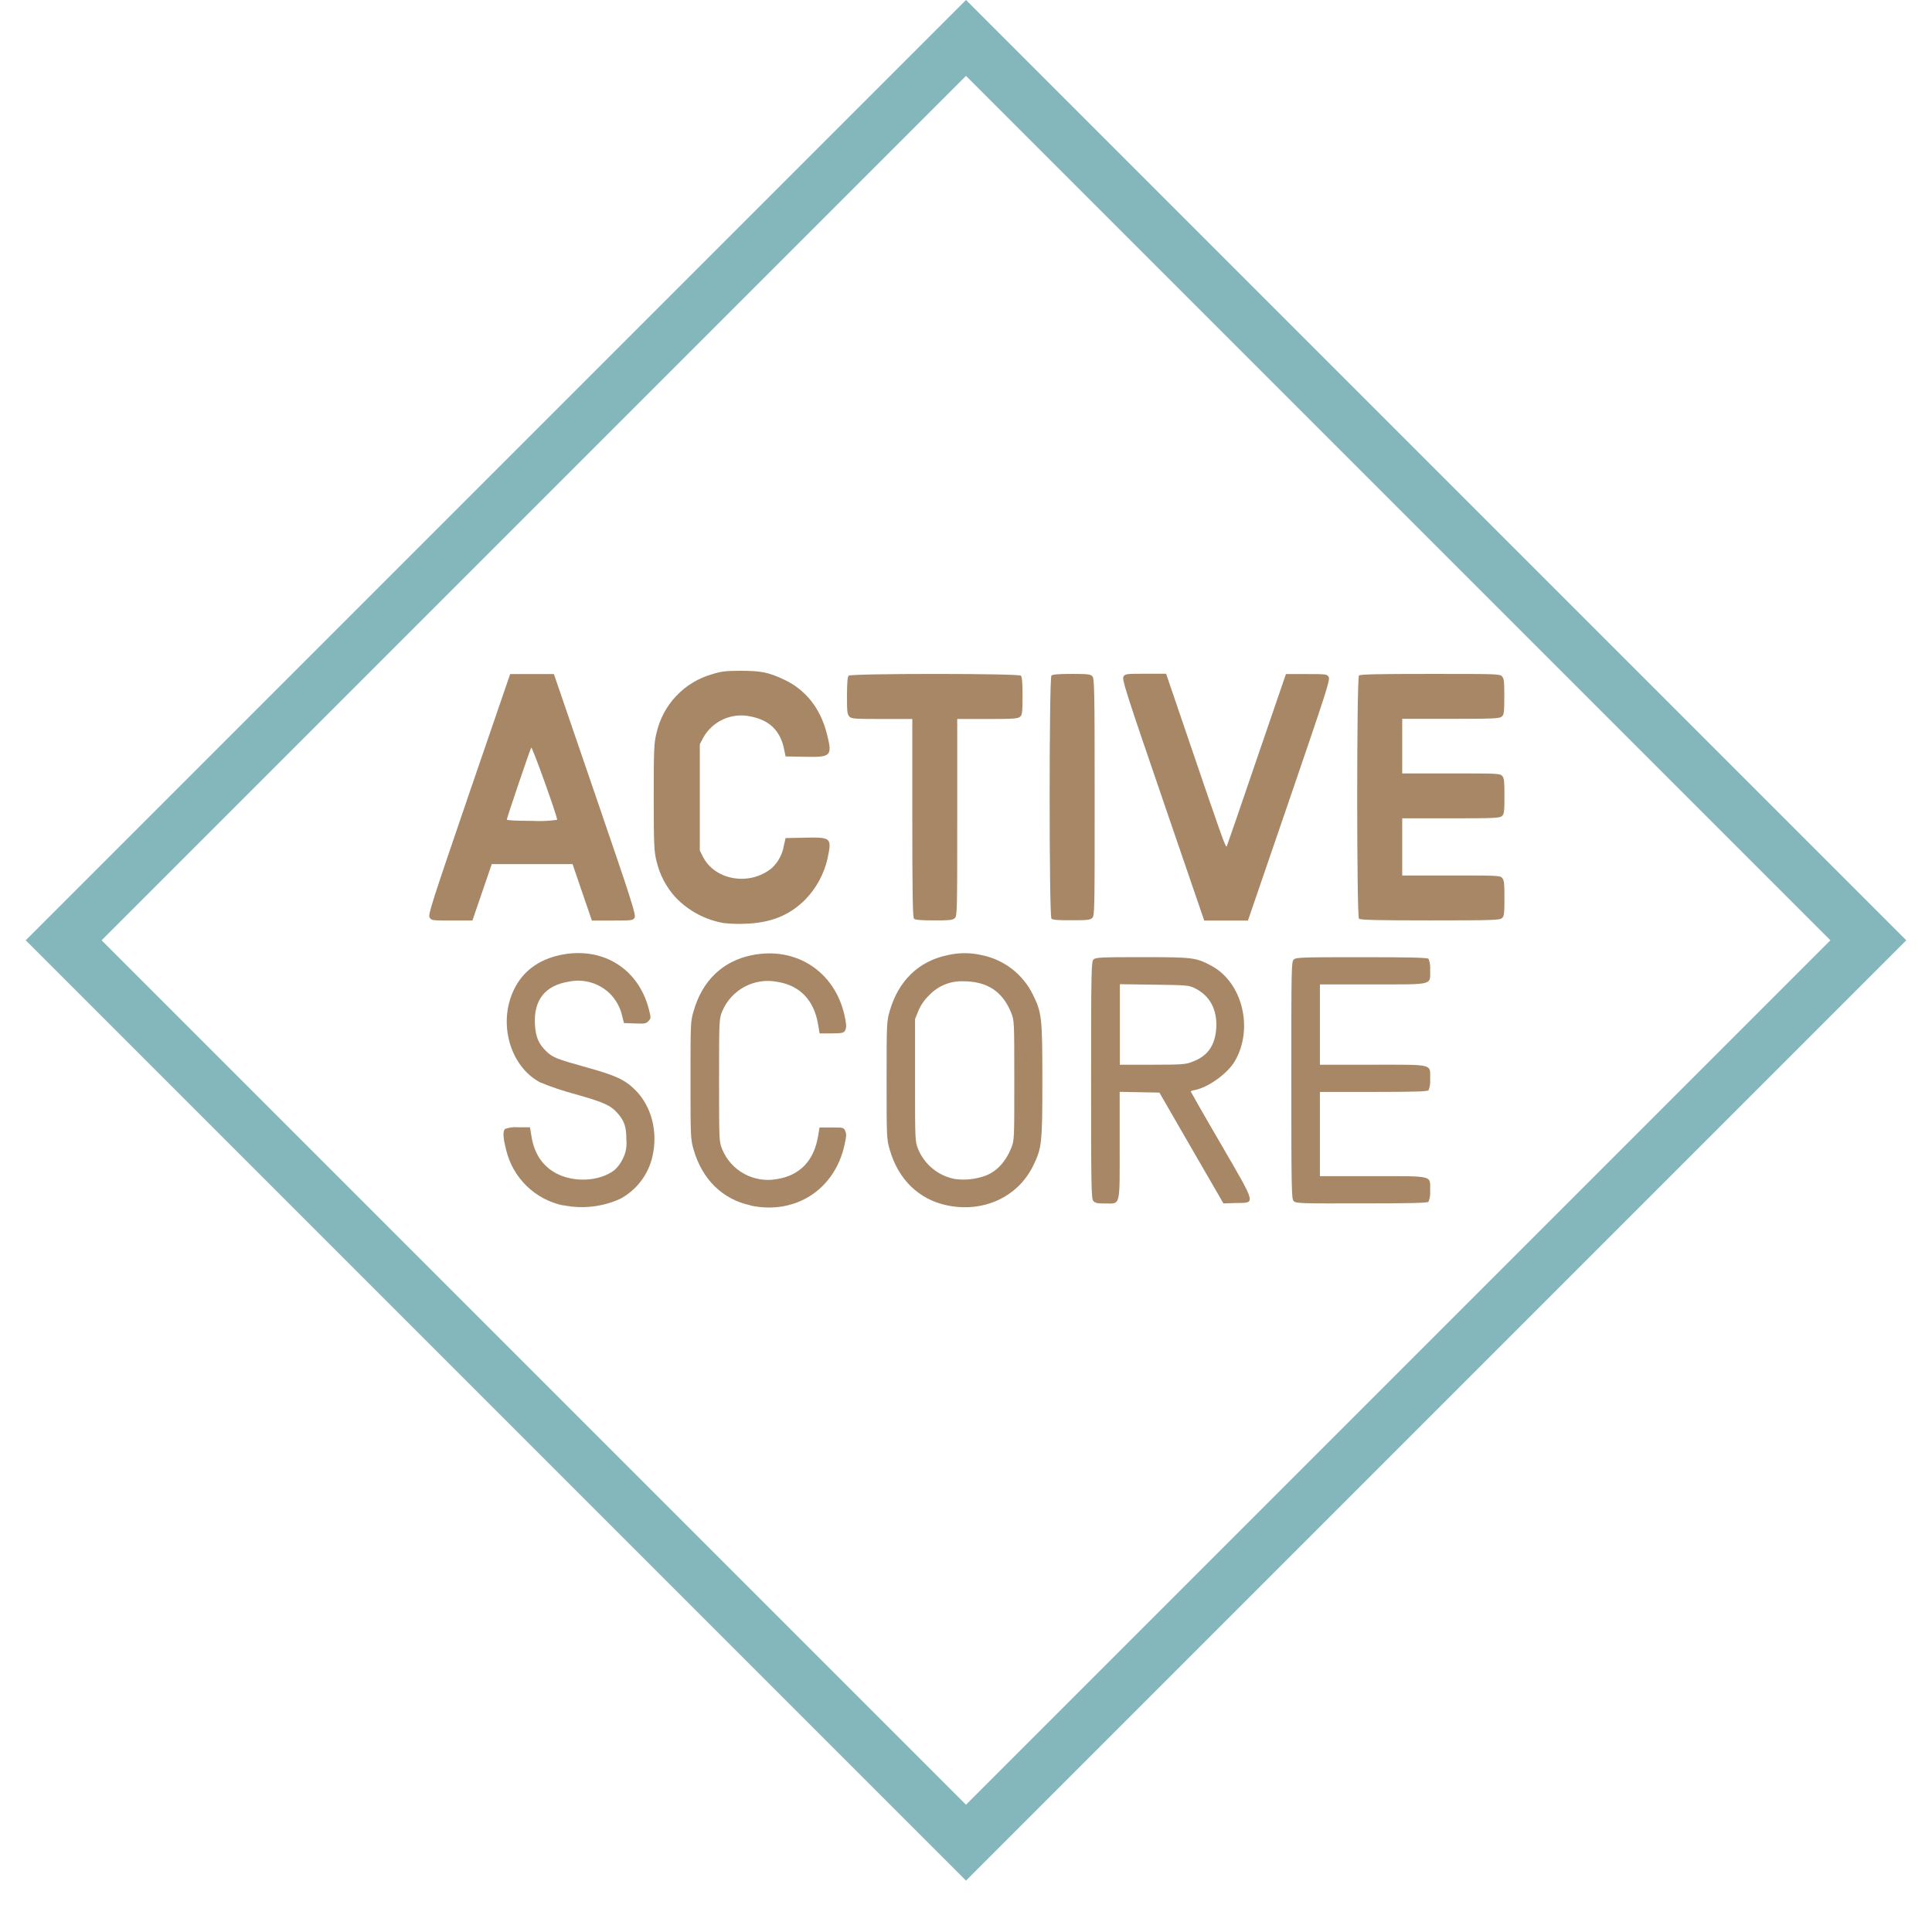 <svg width="72" height="71" viewBox="0 0 72 71" fill="none" xmlns="http://www.w3.org/2000/svg">
<rect x="36" y="1.414" width="47.556" height="47.556" transform="rotate(45 36 1.414)" stroke="#84B7BC" stroke-width="2"/>
<path d="M26.974 34.4C26.29 34.282 25.663 33.949 25.183 33.449C24.833 33.069 24.588 32.605 24.469 32.103C24.377 31.731 24.363 31.529 24.363 29.71C24.363 27.891 24.373 27.689 24.465 27.322C24.58 26.805 24.831 26.329 25.194 25.944C25.556 25.558 26.015 25.277 26.523 25.13C26.874 25.02 27.021 25.001 27.588 24.998C28.359 24.998 28.633 25.049 29.237 25.334C30.029 25.711 30.573 26.398 30.811 27.33C31.028 28.177 30.985 28.222 29.996 28.203L29.276 28.189L29.219 27.91C29.077 27.22 28.663 26.826 27.951 26.696C27.617 26.626 27.27 26.664 26.959 26.803C26.648 26.943 26.388 27.177 26.218 27.472L26.08 27.732V31.694L26.205 31.945C26.668 32.823 27.966 33.023 28.776 32.339C29.008 32.117 29.161 31.825 29.213 31.507L29.276 31.232L30.002 31.217C30.979 31.198 31.002 31.217 30.841 31.992C30.709 32.572 30.419 33.104 30.004 33.53C29.419 34.111 28.736 34.39 27.785 34.424C27.514 34.436 27.243 34.428 26.974 34.4V34.4ZM16.008 34.191C15.947 34.094 16.098 33.625 17.477 29.594L19.012 25.12H20.642L22.179 29.604C23.547 33.593 23.709 34.099 23.65 34.2C23.591 34.301 23.541 34.306 22.821 34.306H22.059L21.697 33.254L21.338 32.202H18.326L17.966 33.254L17.605 34.305H16.844C16.122 34.305 16.081 34.305 16.015 34.195L16.008 34.191ZM20.762 30.545C20.762 30.399 19.829 27.802 19.797 27.86C19.745 27.956 18.886 30.488 18.886 30.545C18.886 30.571 19.29 30.591 19.824 30.591C20.139 30.609 20.455 30.596 20.767 30.552L20.762 30.545ZM34.061 34.232C34.015 34.186 33.999 33.281 33.999 30.479V26.794H32.866C31.833 26.794 31.727 26.786 31.649 26.7C31.571 26.615 31.565 26.49 31.565 25.925C31.565 25.461 31.585 25.222 31.627 25.18C31.714 25.093 37.966 25.093 38.047 25.18C38.088 25.222 38.107 25.463 38.107 25.933C38.107 26.54 38.096 26.637 38.016 26.71C37.935 26.783 37.773 26.794 36.798 26.794H35.673V30.463C35.673 33.95 35.673 34.137 35.581 34.216C35.489 34.295 35.369 34.3 34.804 34.3C34.342 34.3 34.102 34.281 34.061 34.238V34.232ZM39.184 34.232C39.095 34.145 39.095 25.263 39.184 25.174C39.225 25.133 39.466 25.114 39.936 25.114C40.542 25.114 40.639 25.125 40.711 25.206C40.784 25.287 40.795 25.681 40.795 29.712C40.795 33.923 40.795 34.129 40.703 34.21C40.611 34.29 40.491 34.294 39.927 34.294C39.469 34.3 39.23 34.281 39.188 34.238L39.184 34.232ZM43.337 29.811C41.959 25.789 41.808 25.32 41.868 25.215C41.929 25.111 41.974 25.108 42.697 25.108H43.458L44.214 27.326C45.547 31.241 45.678 31.606 45.717 31.541C45.736 31.503 46.239 30.04 46.835 28.29L47.923 25.12H48.687C49.406 25.12 49.452 25.12 49.516 25.226C49.579 25.333 49.412 25.827 48.045 29.823L46.507 34.306H44.878L43.337 29.811ZM50.645 34.232C50.557 34.145 50.557 25.263 50.645 25.174C50.691 25.128 51.351 25.114 53.3 25.114C55.749 25.114 55.898 25.114 55.977 25.206C56.056 25.298 56.061 25.417 56.061 25.959C56.061 26.534 56.05 26.631 55.969 26.703C55.888 26.776 55.679 26.788 54.067 26.788H52.257V28.823H54.08C55.777 28.823 55.904 28.823 55.982 28.915C56.059 29.006 56.066 29.125 56.066 29.667C56.066 30.243 56.055 30.339 55.974 30.412C55.893 30.485 55.684 30.496 54.072 30.496H52.257V32.626H54.08C55.777 32.626 55.904 32.626 55.982 32.718C56.059 32.81 56.066 32.929 56.066 33.471C56.066 34.046 56.055 34.143 55.974 34.216C55.893 34.289 55.63 34.3 53.295 34.3C51.352 34.3 50.696 34.284 50.65 34.238L50.645 34.232Z" fill="#A78766"/>
<path d="M20.991 44.923C20.474 44.815 20 44.562 19.622 44.193C19.245 43.825 18.981 43.356 18.86 42.843C18.745 42.394 18.734 42.158 18.821 42.071C18.98 42.014 19.149 41.993 19.317 42.01H19.751L19.807 42.353C19.912 42.995 20.219 43.453 20.726 43.725C21.393 44.08 22.347 44.028 22.899 43.606C23.025 43.49 23.128 43.352 23.203 43.197C23.321 42.976 23.369 42.724 23.343 42.475C23.343 41.99 23.27 41.776 23.013 41.483C22.756 41.189 22.498 41.075 21.428 40.773C20.983 40.655 20.547 40.508 20.122 40.332C19.012 39.739 18.555 38.145 19.142 36.904C19.464 36.213 20.055 35.767 20.876 35.59C22.438 35.259 23.785 36.08 24.179 37.603C24.263 37.931 24.263 37.945 24.17 38.048C24.076 38.151 24.026 38.153 23.667 38.14L23.254 38.126L23.195 37.898C23.13 37.582 22.979 37.29 22.758 37.056C22.559 36.853 22.313 36.703 22.041 36.62C21.769 36.536 21.481 36.523 21.203 36.581C20.319 36.722 19.887 37.262 19.935 38.166C19.96 38.641 20.071 38.899 20.355 39.175C20.591 39.405 20.75 39.468 21.851 39.774C22.953 40.08 23.292 40.237 23.678 40.624C24.285 41.231 24.528 42.185 24.312 43.106C24.236 43.439 24.088 43.752 23.88 44.023C23.672 44.295 23.408 44.519 23.106 44.679C22.443 44.978 21.703 45.061 20.991 44.914V44.923Z" fill="#A78766"/>
<path d="M27.97 44.919C26.928 44.695 26.172 43.957 25.85 42.846C25.736 42.451 25.733 42.388 25.733 40.261C25.733 38.134 25.733 38.07 25.85 37.676C26.176 36.541 26.931 35.82 28.009 35.598C29.665 35.257 31.118 36.205 31.478 37.863C31.544 38.17 31.549 38.283 31.503 38.383C31.457 38.482 31.427 38.511 30.996 38.511H30.544L30.489 38.181C30.338 37.272 29.807 36.718 28.955 36.587C28.54 36.509 28.111 36.576 27.74 36.777C27.369 36.977 27.078 37.299 26.915 37.688C26.799 37.977 26.798 37.996 26.798 40.261C26.798 42.526 26.798 42.544 26.915 42.831C27.076 43.221 27.366 43.545 27.737 43.746C28.108 43.948 28.536 44.017 28.951 43.941C29.804 43.808 30.335 43.256 30.486 42.346L30.541 42.017H30.991C31.422 42.017 31.443 42.017 31.498 42.145C31.554 42.273 31.54 42.356 31.473 42.663C31.112 44.331 29.636 45.283 27.97 44.925V44.919Z" fill="#A78766"/>
<path d="M38.492 37.064C38.309 36.69 38.042 36.363 37.712 36.108C37.383 35.853 36.999 35.678 36.591 35.595C36.17 35.497 35.732 35.497 35.312 35.595C34.239 35.817 33.484 36.546 33.158 37.673C33.044 38.066 33.041 38.131 33.041 40.258C33.041 42.385 33.041 42.448 33.158 42.843C33.475 43.952 34.236 44.692 35.278 44.916C36.632 45.206 37.922 44.619 38.497 43.454C38.827 42.784 38.846 42.609 38.846 40.258C38.846 37.906 38.822 37.734 38.492 37.064ZM37.687 42.778C37.456 43.35 37.077 43.728 36.589 43.858C36.262 43.956 35.918 43.983 35.58 43.936C35.279 43.878 34.997 43.746 34.759 43.553C34.522 43.359 34.336 43.11 34.218 42.827C34.102 42.54 34.101 42.521 34.101 40.256V37.978L34.223 37.674C34.317 37.452 34.455 37.252 34.63 37.086C34.792 36.914 34.989 36.779 35.208 36.69C35.426 36.6 35.662 36.559 35.898 36.569C36.784 36.569 37.361 36.942 37.684 37.742C37.798 38.026 37.8 38.059 37.8 40.261C37.8 42.462 37.801 42.495 37.687 42.778Z" fill="#A78766"/>
<path d="M45.51 42.652C44.876 41.57 44.371 40.676 44.371 40.668C44.42 40.643 44.474 40.627 44.529 40.621C45.025 40.527 45.748 40.007 46.016 39.549C46.729 38.335 46.301 36.601 45.136 35.986C44.564 35.684 44.463 35.669 42.572 35.669C41.039 35.669 40.838 35.679 40.756 35.753C40.673 35.828 40.662 36.039 40.662 40.25C40.662 44.285 40.67 44.672 40.746 44.756C40.822 44.84 40.905 44.849 41.187 44.849C41.768 44.849 41.727 45.008 41.727 42.684V40.689L42.467 40.703L43.208 40.717L44.401 42.785L45.594 44.846L46.051 44.832C46.807 44.816 46.842 44.955 45.51 42.652ZM42.951 39.678H41.734V36.677L43.014 36.695C44.236 36.711 44.306 36.717 44.534 36.83C45.087 37.104 45.365 37.622 45.327 38.303C45.288 38.955 45.01 39.361 44.426 39.571C44.197 39.666 44.029 39.678 42.951 39.678Z" fill="#A78766"/>
<path d="M48.208 44.757C48.132 44.673 48.124 44.282 48.124 40.251C48.124 36.04 48.124 35.834 48.218 35.755C48.311 35.676 48.55 35.671 50.742 35.671C52.568 35.671 53.191 35.687 53.237 35.731C53.29 35.866 53.31 36.011 53.297 36.154C53.297 36.723 53.456 36.685 51.151 36.685H49.189V39.678H51.159C53.459 39.678 53.297 39.636 53.297 40.216C53.309 40.358 53.289 40.5 53.237 40.632C53.191 40.676 52.665 40.692 51.176 40.692H49.189V43.832H51.159C53.459 43.832 53.297 43.79 53.297 44.37C53.309 44.512 53.289 44.654 53.237 44.786C53.191 44.83 52.565 44.846 50.734 44.846C48.433 44.851 48.295 44.846 48.208 44.757Z" fill="#A78766"/>
</svg>
